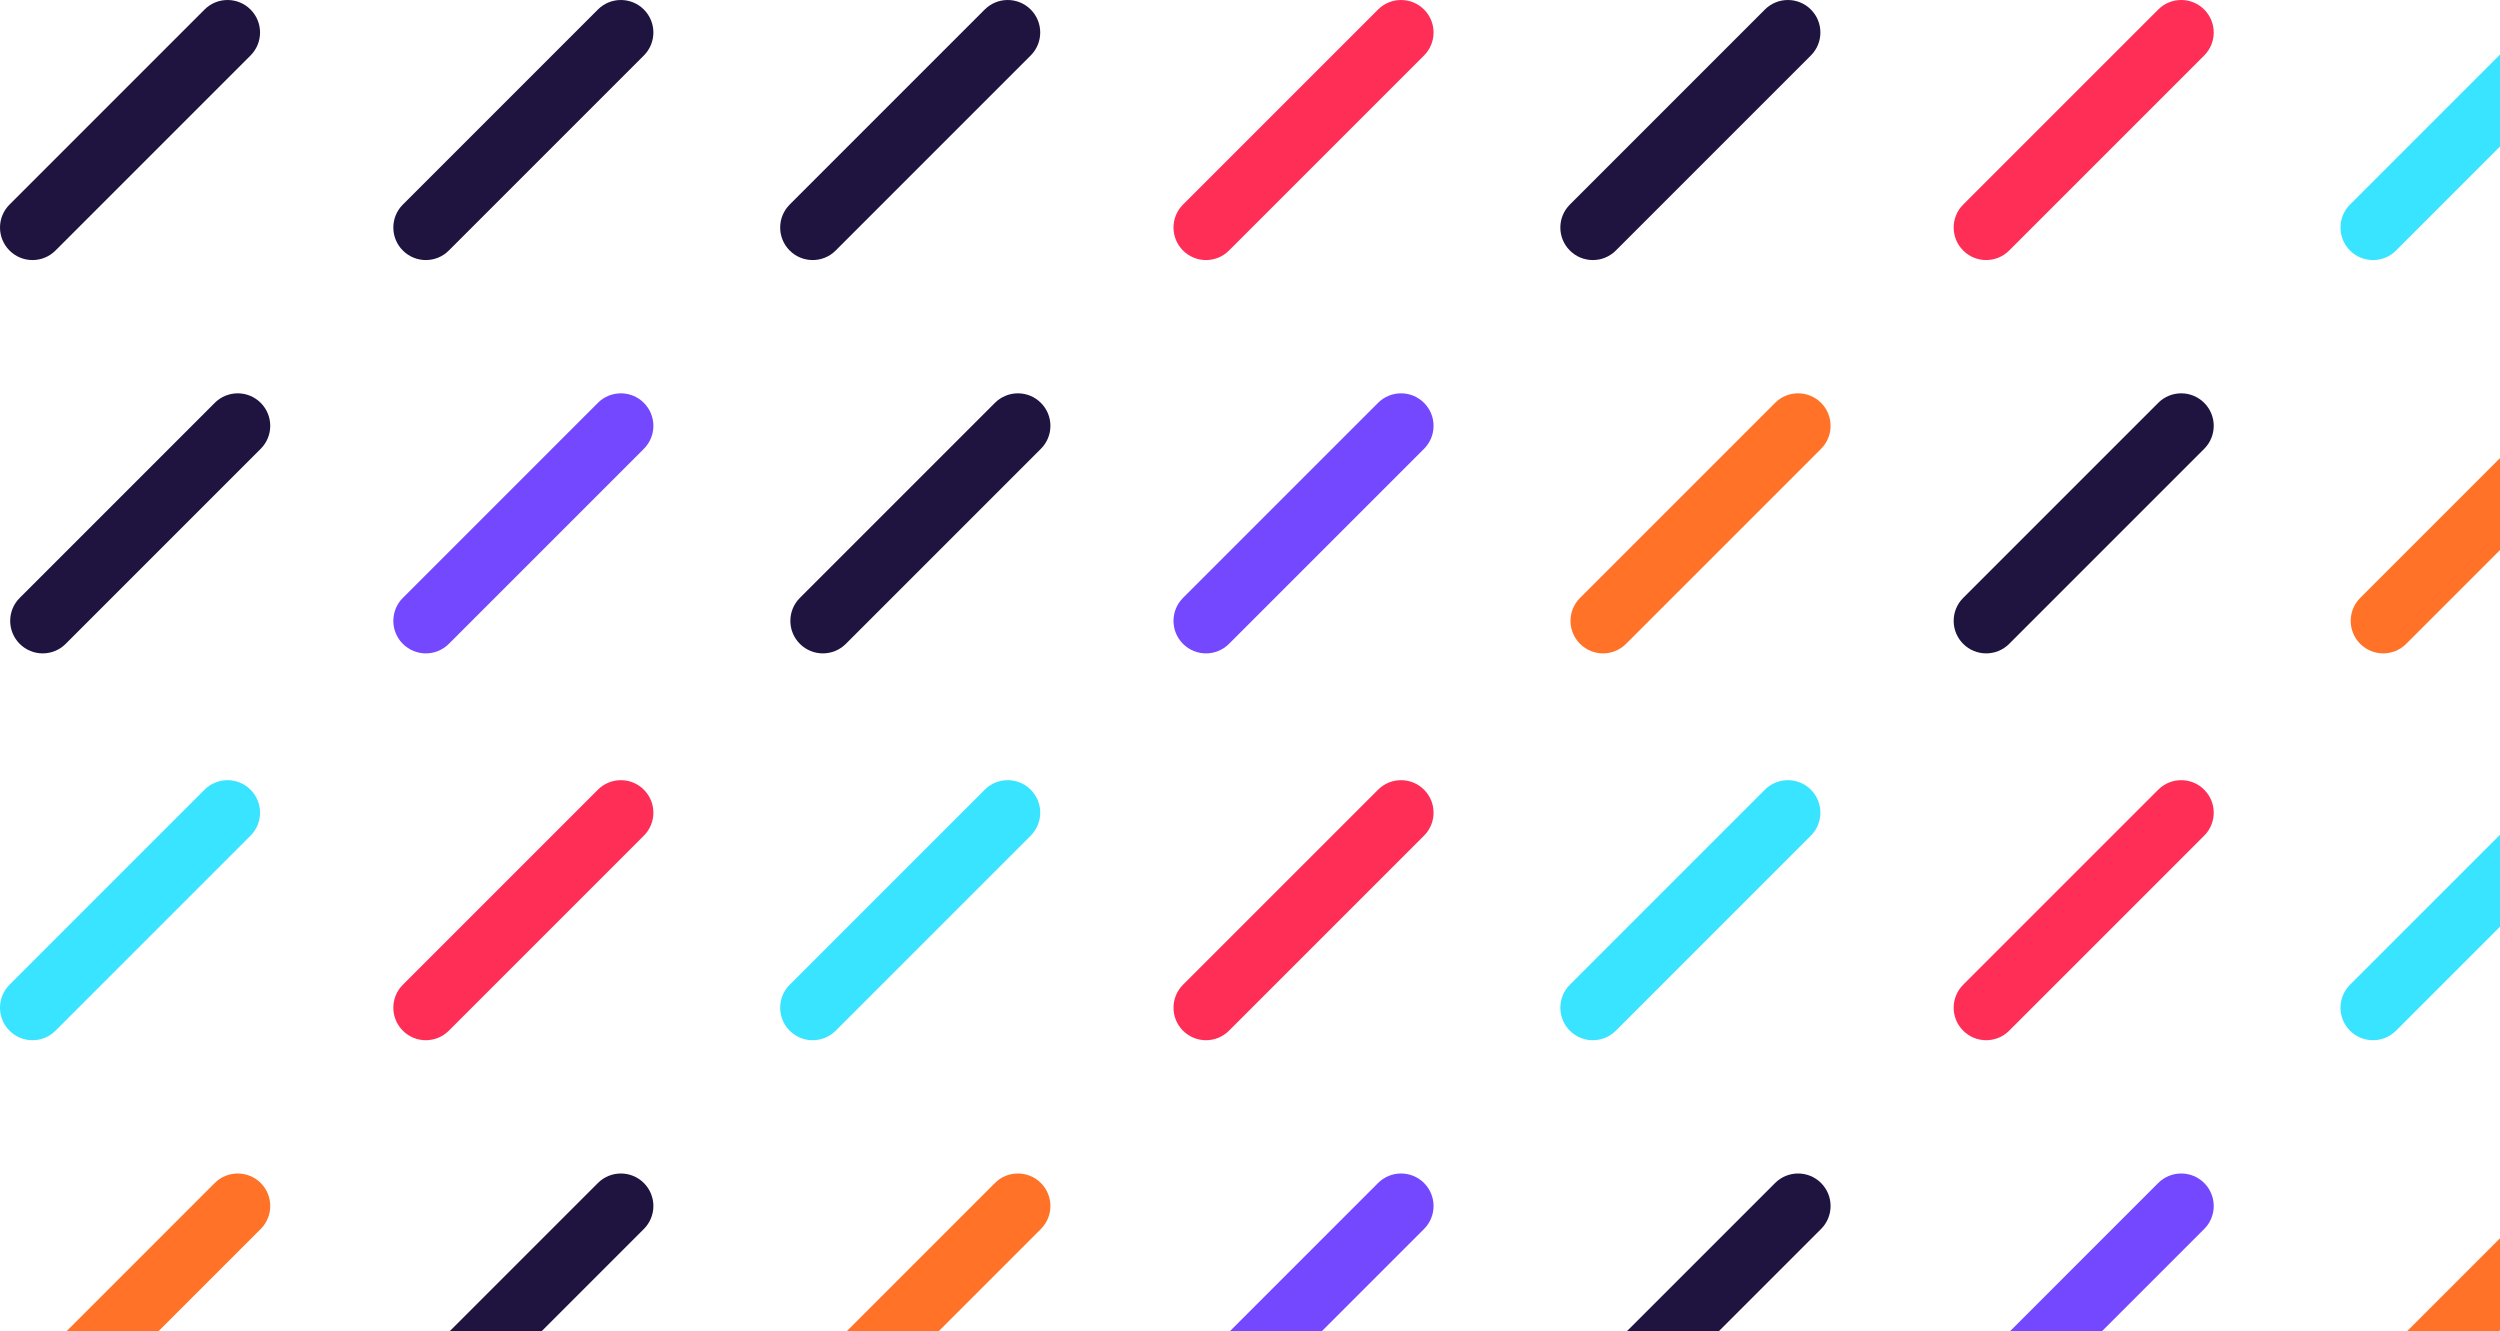 <?xml version="1.0" encoding="UTF-8"?>
<svg width="261px" height="139px" viewBox="0 0 261 139" version="1.1" xmlns="http://www.w3.org/2000/svg" xmlns:xlink="http://www.w3.org/1999/xlink">
    <!-- Generator: Sketch 51.2 (57519) - http://www.bohemiancoding.com/sketch -->
    <title>sprinkles</title>
    <desc>Created with Sketch.</desc>
    <defs></defs>
    <g id="home" stroke="none" stroke-width="1" fill="none" fill-rule="evenodd">
        <g id="page__home--desktop" transform="translate(-1179, -3212)">
            <g id="section__quote-hero" transform="translate(-115, 2788)">
                <g id="panel--quote" transform="translate(745, 63)">
                    <g id="background">
                        <g id="sprinkles" transform="translate(549, 361)">
                            <g id="Group" transform="translate(41, 41)">
                                <path d="M184.32,82.507 L163.957,102.87 C162.631,104.195 162.631,106.344 163.957,107.669 C164.619,108.332 165.489,108.663 166.357,108.663 C167.225,108.663 168.094,108.332 168.756,107.669 L189.119,87.306 C190.445,85.982 190.445,83.833 189.119,82.507 C187.795,81.182 185.644,81.182 184.32,82.507" id="Fill-1" fill="#7348FF"></path>
                                <path d="M184.32,1.058 L163.957,21.42 C162.631,22.745 162.631,24.894 163.957,26.219 C164.619,26.882 165.489,27.213 166.357,27.213 C167.225,27.213 168.094,26.882 168.756,26.219 L189.119,5.856 C190.445,4.532 190.445,2.383 189.119,1.058 C187.795,-0.268 185.644,-0.268 184.32,1.058" id="Fill-1" fill="#1F1440"></path>
                                <path d="M102.87,82.507 L82.507,102.87 C81.182,104.195 81.182,106.344 82.507,107.669 C83.169,108.332 84.039,108.663 84.907,108.663 C85.776,108.663 86.644,108.332 87.306,107.669 L107.669,87.306 C108.995,85.982 108.995,83.833 107.669,82.507 C106.345,81.182 104.194,81.182 102.87,82.507" id="Fill-1" fill="#7348FF"></path>
                                <path d="M21.42,82.507 L1.058,102.87 C-0.268,104.195 -0.268,106.344 1.058,107.669 C1.719,108.332 2.589,108.663 3.457,108.663 C4.326,108.663 5.195,108.332 5.856,107.669 L26.219,87.306 C27.545,85.982 27.545,83.833 26.219,82.507 C24.895,81.182 22.744,81.182 21.42,82.507" id="Fill-1" fill="#1F1440"></path>
                                <path d="M102.87,1.058 L82.507,21.42 C81.182,22.745 81.182,24.894 82.507,26.219 C83.169,26.882 84.039,27.213 84.907,27.213 C85.776,27.213 86.644,26.882 87.306,26.219 L107.669,5.856 C108.995,4.532 108.995,2.383 107.669,1.058 C106.345,-0.268 104.194,-0.268 102.87,1.058" id="Fill-1" fill="#7348FF"></path>
                                <path d="M21.42,1.058 L1.058,21.42 C-0.268,22.745 -0.268,24.894 1.058,26.219 C1.719,26.882 2.589,27.213 3.457,27.213 C4.326,27.213 5.195,26.882 5.856,26.219 L26.219,5.856 C27.545,4.532 27.545,2.383 26.219,1.058 C24.895,-0.268 22.744,-0.268 21.42,1.058" id="Fill-1" fill="#7348FF"></path>
                            </g>
                            <g id="Group" transform="translate(1, 41)">
                                <path d="M265.77,82.507 L245.407,102.87 C244.082,104.195 244.082,106.344 245.407,107.669 C246.069,108.332 246.939,108.663 247.807,108.663 C248.675,108.663 249.544,108.332 250.206,107.669 L270.568,87.306 C271.894,85.982 271.894,83.833 270.568,82.507 C269.245,81.182 267.094,81.182 265.77,82.507" id="Fill-1" fill="#FF7227"></path>
                                <path d="M184.32,82.507 L163.957,102.87 C162.631,104.195 162.631,106.344 163.957,107.669 C164.619,108.332 165.489,108.663 166.357,108.663 C167.225,108.663 168.094,108.332 168.756,107.669 L189.119,87.306 C190.445,85.982 190.445,83.833 189.119,82.507 C187.795,81.182 185.644,81.182 184.32,82.507" id="Fill-1" fill="#1F1440"></path>
                                <path d="M265.77,1.058 L245.407,21.42 C244.082,22.745 244.082,24.894 245.407,26.219 C246.069,26.882 246.939,27.213 247.807,27.213 C248.675,27.213 249.544,26.882 250.206,26.219 L270.568,5.856 C271.894,4.532 271.894,2.383 270.568,1.058 C269.245,-0.268 267.094,-0.268 265.77,1.058" id="Fill-1" fill="#FF7227"></path>
                                <path d="M184.32,1.058 L163.957,21.42 C162.631,22.745 162.631,24.894 163.957,26.219 C164.619,26.882 165.489,27.213 166.357,27.213 C167.225,27.213 168.094,26.882 168.756,26.219 L189.119,5.856 C190.445,4.532 190.445,2.383 189.119,1.058 C187.795,-0.268 185.644,-0.268 184.32,1.058" id="Fill-1" fill="#FF7227"></path>
                                <path d="M102.87,82.507 L82.507,102.87 C81.182,104.195 81.182,106.344 82.507,107.669 C83.169,108.332 84.039,108.663 84.907,108.663 C85.776,108.663 86.644,108.332 87.306,107.669 L107.669,87.306 C108.995,85.982 108.995,83.833 107.669,82.507 C106.345,81.182 104.194,81.182 102.87,82.507" id="Fill-1" fill="#FF7227"></path>
                                <path d="M21.42,82.507 L1.058,102.87 C-0.268,104.195 -0.268,106.344 1.058,107.669 C1.719,108.332 2.589,108.663 3.457,108.663 C4.326,108.663 5.195,108.332 5.856,107.669 L26.219,87.306 C27.545,85.982 27.545,83.833 26.219,82.507 C24.895,81.182 22.744,81.182 21.42,82.507" id="Fill-1" fill="#FF7227"></path>
                                <path d="M102.87,1.058 L82.507,21.42 C81.182,22.745 81.182,24.894 82.507,26.219 C83.169,26.882 84.039,27.213 84.907,27.213 C85.776,27.213 86.644,26.882 87.306,26.219 L107.669,5.856 C108.995,4.532 108.995,2.383 107.669,1.058 C106.345,-0.268 104.194,-0.268 102.87,1.058" id="Fill-1" fill="#1F1440"></path>
                                <path d="M21.42,1.058 L1.058,21.42 C-0.268,22.745 -0.268,24.894 1.058,26.219 C1.719,26.882 2.589,27.213 3.457,27.213 C4.326,27.213 5.195,26.882 5.856,26.219 L26.219,5.856 C27.545,4.532 27.545,2.383 26.219,1.058 C24.895,-0.268 22.744,-0.268 21.42,1.058" id="Fill-1" fill="#1F1440"></path>
                            </g>
                            <g id="Group" transform="translate(41, 0)">
                                <path d="M184.32,82.444 L163.957,102.806 C162.631,104.132 162.631,106.281 163.957,107.605 C164.619,108.268 165.489,108.599 166.357,108.599 C167.225,108.599 168.094,108.268 168.756,107.605 L189.119,87.243 C190.445,85.918 190.445,83.769 189.119,82.444 C187.795,81.119 185.644,81.119 184.32,82.444" id="Fill-1" fill="#FF2E57"></path>
                                <path d="M184.32,0.994 L163.957,21.356 C162.631,22.682 162.631,24.831 163.957,26.155 C164.619,26.819 165.489,27.15 166.357,27.15 C167.225,27.15 168.094,26.819 168.756,26.155 L189.119,5.793 C190.445,4.468 190.445,2.319 189.119,0.994 C187.795,-0.331 185.644,-0.331 184.32,0.994" id="Fill-1" fill="#FF2E57"></path>
                                <path d="M102.87,82.444 L82.507,102.806 C81.182,104.132 81.182,106.281 82.507,107.605 C83.169,108.268 84.039,108.599 84.907,108.599 C85.776,108.599 86.644,108.268 87.306,107.605 L107.669,87.243 C108.995,85.918 108.995,83.769 107.669,82.444 C106.345,81.119 104.194,81.119 102.87,82.444" id="Fill-1" fill="#FF2E57"></path>
                                <path d="M21.42,82.444 L1.058,102.806 C-0.268,104.132 -0.268,106.281 1.058,107.605 C1.719,108.268 2.589,108.599 3.457,108.599 C4.326,108.599 5.195,108.268 5.856,107.605 L26.219,87.243 C27.545,85.918 27.545,83.769 26.219,82.444 C24.895,81.119 22.744,81.119 21.42,82.444" id="Fill-1" fill="#FF2E57"></path>
                                <path d="M102.87,0.994 L82.507,21.356 C81.182,22.682 81.182,24.831 82.507,26.155 C83.169,26.819 84.039,27.15 84.907,27.15 C85.776,27.15 86.644,26.819 87.306,26.155 L107.669,5.793 C108.995,4.468 108.995,2.319 107.669,0.994 C106.345,-0.331 104.194,-0.331 102.87,0.994" id="Fill-1" fill="#FF2E57"></path>
                                <path d="M21.42,0.994 L1.058,21.356 C-0.268,22.682 -0.268,24.831 1.058,26.155 C1.719,26.819 2.589,27.15 3.457,27.15 C4.326,27.15 5.195,26.819 5.856,26.155 L26.219,5.793 C27.545,4.468 27.545,2.319 26.219,0.994 C24.895,-0.331 22.744,-0.331 21.42,0.994" id="Fill-1" fill="#1F1440"></path>
                            </g>
                            <g id="Group">
                                <path d="M265.706,82.444 L245.343,102.806 C244.017,104.132 244.017,106.281 245.343,107.605 C246.005,108.268 246.875,108.599 247.743,108.599 C248.612,108.599 249.48,108.268 250.142,107.605 L270.505,87.243 C271.831,85.918 271.831,83.769 270.505,82.444 C269.181,81.119 267.03,81.119 265.706,82.444" id="Fill-1" fill="#38E4FF"></path>
                                <path d="M184.256,82.444 L163.894,102.806 C162.568,104.132 162.568,106.281 163.894,107.605 C164.555,108.268 165.425,108.599 166.293,108.599 C167.162,108.599 168.031,108.268 168.692,107.605 L189.055,87.243 C190.381,85.918 190.381,83.769 189.055,82.444 C187.731,81.119 185.581,81.119 184.256,82.444" id="Fill-1" fill="#38E4FF"></path>
                                <path d="M265.706,0.994 L245.343,21.356 C244.017,22.682 244.017,24.831 245.343,26.155 C246.005,26.819 246.875,27.15 247.743,27.15 C248.612,27.15 249.48,26.819 250.142,26.155 L270.505,5.793 C271.831,4.468 271.831,2.319 270.505,0.994 C269.181,-0.331 267.03,-0.331 265.706,0.994" id="Fill-1" fill="#38E4FF"></path>
                                <path d="M184.256,0.994 L163.894,21.356 C162.568,22.682 162.568,24.831 163.894,26.155 C164.555,26.819 165.425,27.15 166.293,27.15 C167.162,27.15 168.031,26.819 168.692,26.155 L189.055,5.793 C190.381,4.468 190.381,2.319 189.055,0.994 C187.731,-0.331 185.581,-0.331 184.256,0.994" id="Fill-1" fill="#1F1440"></path>
                                <path d="M102.806,82.444 L82.444,102.806 C81.119,104.132 81.119,106.281 82.444,107.605 C83.106,108.268 83.975,108.599 84.843,108.599 C85.712,108.599 86.581,108.268 87.243,107.605 L107.605,87.243 C108.931,85.918 108.931,83.769 107.605,82.444 C106.281,81.119 104.131,81.119 102.806,82.444" id="Fill-1" fill="#38E4FF"></path>
                                <path d="M21.356,82.444 L0.994,102.806 C-0.331,104.132 -0.331,106.281 0.994,107.605 C1.656,108.268 2.525,108.599 3.393,108.599 C4.262,108.599 5.131,108.268 5.793,107.605 L26.155,87.243 C27.481,85.918 27.481,83.769 26.155,82.444 C24.832,81.119 22.681,81.119 21.356,82.444" id="Fill-1" fill="#38E4FF"></path>
                                <path d="M102.806,0.994 L82.444,21.356 C81.119,22.682 81.119,24.831 82.444,26.155 C83.106,26.819 83.975,27.15 84.843,27.15 C85.712,27.15 86.581,26.819 87.243,26.155 L107.605,5.793 C108.931,4.468 108.931,2.319 107.605,0.994 C106.281,-0.331 104.131,-0.331 102.806,0.994" id="Fill-1" fill="#1F1440"></path>
                                <path d="M26.155,0.994 C27.481,2.319 27.481,4.468 26.155,5.793 L5.793,26.155 C5.131,26.819 4.262,27.15 3.393,27.15 C2.525,27.15 1.656,26.819 0.994,26.155 C-0.331,24.831 -0.331,22.682 0.994,21.356 L21.356,0.994 C22.681,-0.331 24.832,-0.331 26.155,0.994" id="Fill-1" fill="#1F1440"></path>
                            </g>
                        </g>
                    </g>
                </g>
            </g>
        </g>
    </g>
</svg>